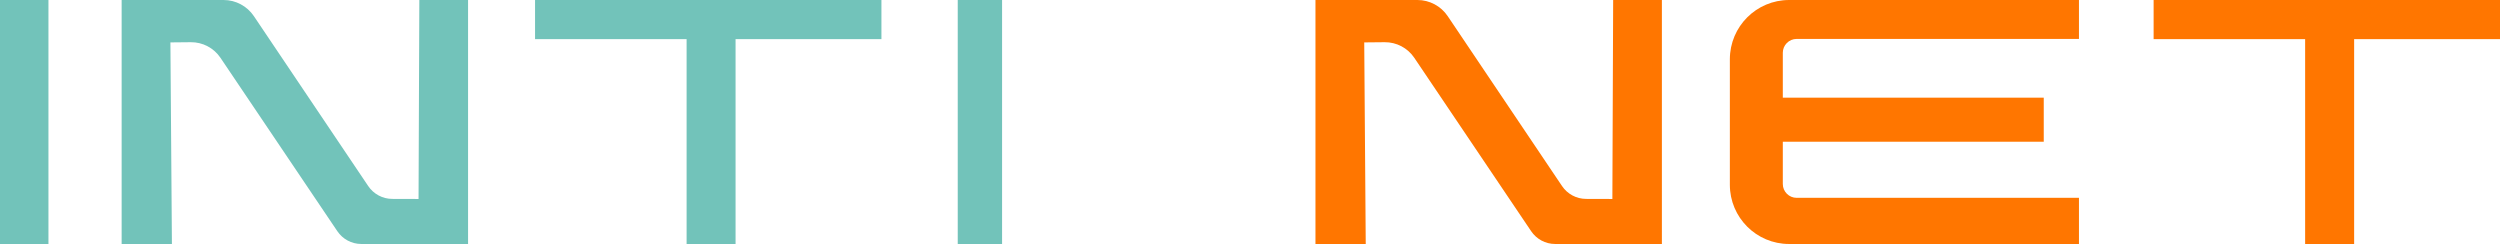 <?xml version="1.0" encoding="UTF-8"?>
<svg id="a" data-name="Capa 1" xmlns="http://www.w3.org/2000/svg" viewBox="0 0 632.61 61.74">
  <defs>
    <style>
      .b {
        fill: #72c3ba;
      }

      .c {
        fill: #ff7600;
      }
    </style>
  </defs>
  <g>
    <rect class="b" x="242.35" width="11.22" height="61.74"/>
    <polygon class="b" points="135.39 0 135.39 9.91 137.44 9.91 173.74 9.91 173.74 11.21 173.74 61.74 186.13 61.74 186.13 11.21 186.13 9.91 223.04 9.91 223.04 0 135.39 0"/>
    <path class="b" d="m30.78,0v61.74h12.72l-.38-51.01,5.16-.05c3-.03,5.82,1.45,7.5,3.94l29.57,43.87c1.36,2.03,3.64,3.25,6.08,3.25h27.01V0h-12.33l-.2,50.35-6.64-.02c-2.45,0-4.74-1.23-6.11-3.27L64.24,4.08c-1.72-2.55-4.59-4.08-7.66-4.08h-25.8Z"/>
    <polygon class="b" points="12.26 60.87 12.26 0 0 0 0 61.74 12.26 61.74 12.26 61.46 12.26 60.87"/>
  </g>
  <g>
    <polygon class="c" points="544.96 0 544.96 9.91 547.01 9.91 583.3 9.91 583.3 11.21 583.3 61.74 595.7 61.74 595.7 11.21 595.7 9.91 632.61 9.91 632.61 0 544.96 0"/>
    <path class="c" d="m332.87,0v61.74h12.72l-.38-51.01,5.16-.05c3-.03,5.82,1.45,7.5,3.94l29.57,43.87c1.36,2.03,3.64,3.25,6.08,3.25h27.01V0h-12.33l-.2,50.35-6.64-.02c-2.45,0-4.74-1.23-6.11-3.27l-28.92-42.98c-1.72-2.55-4.59-4.08-7.66-4.08h-25.8Z"/>
    <path class="c" d="m454.64,9.85h71.43V0h-73.34c-8.28,0-15,6.72-15,15v31.75c0,8.28,6.71,14.99,14.99,14.99h73.35v-11.68h-71.44c-1.93,0-3.5-1.57-3.5-3.5v-10.69h66.03v-11.15h-66.03v-11.37c0-1.93,1.57-3.5,3.5-3.5Z"/>
  </g>
</svg>